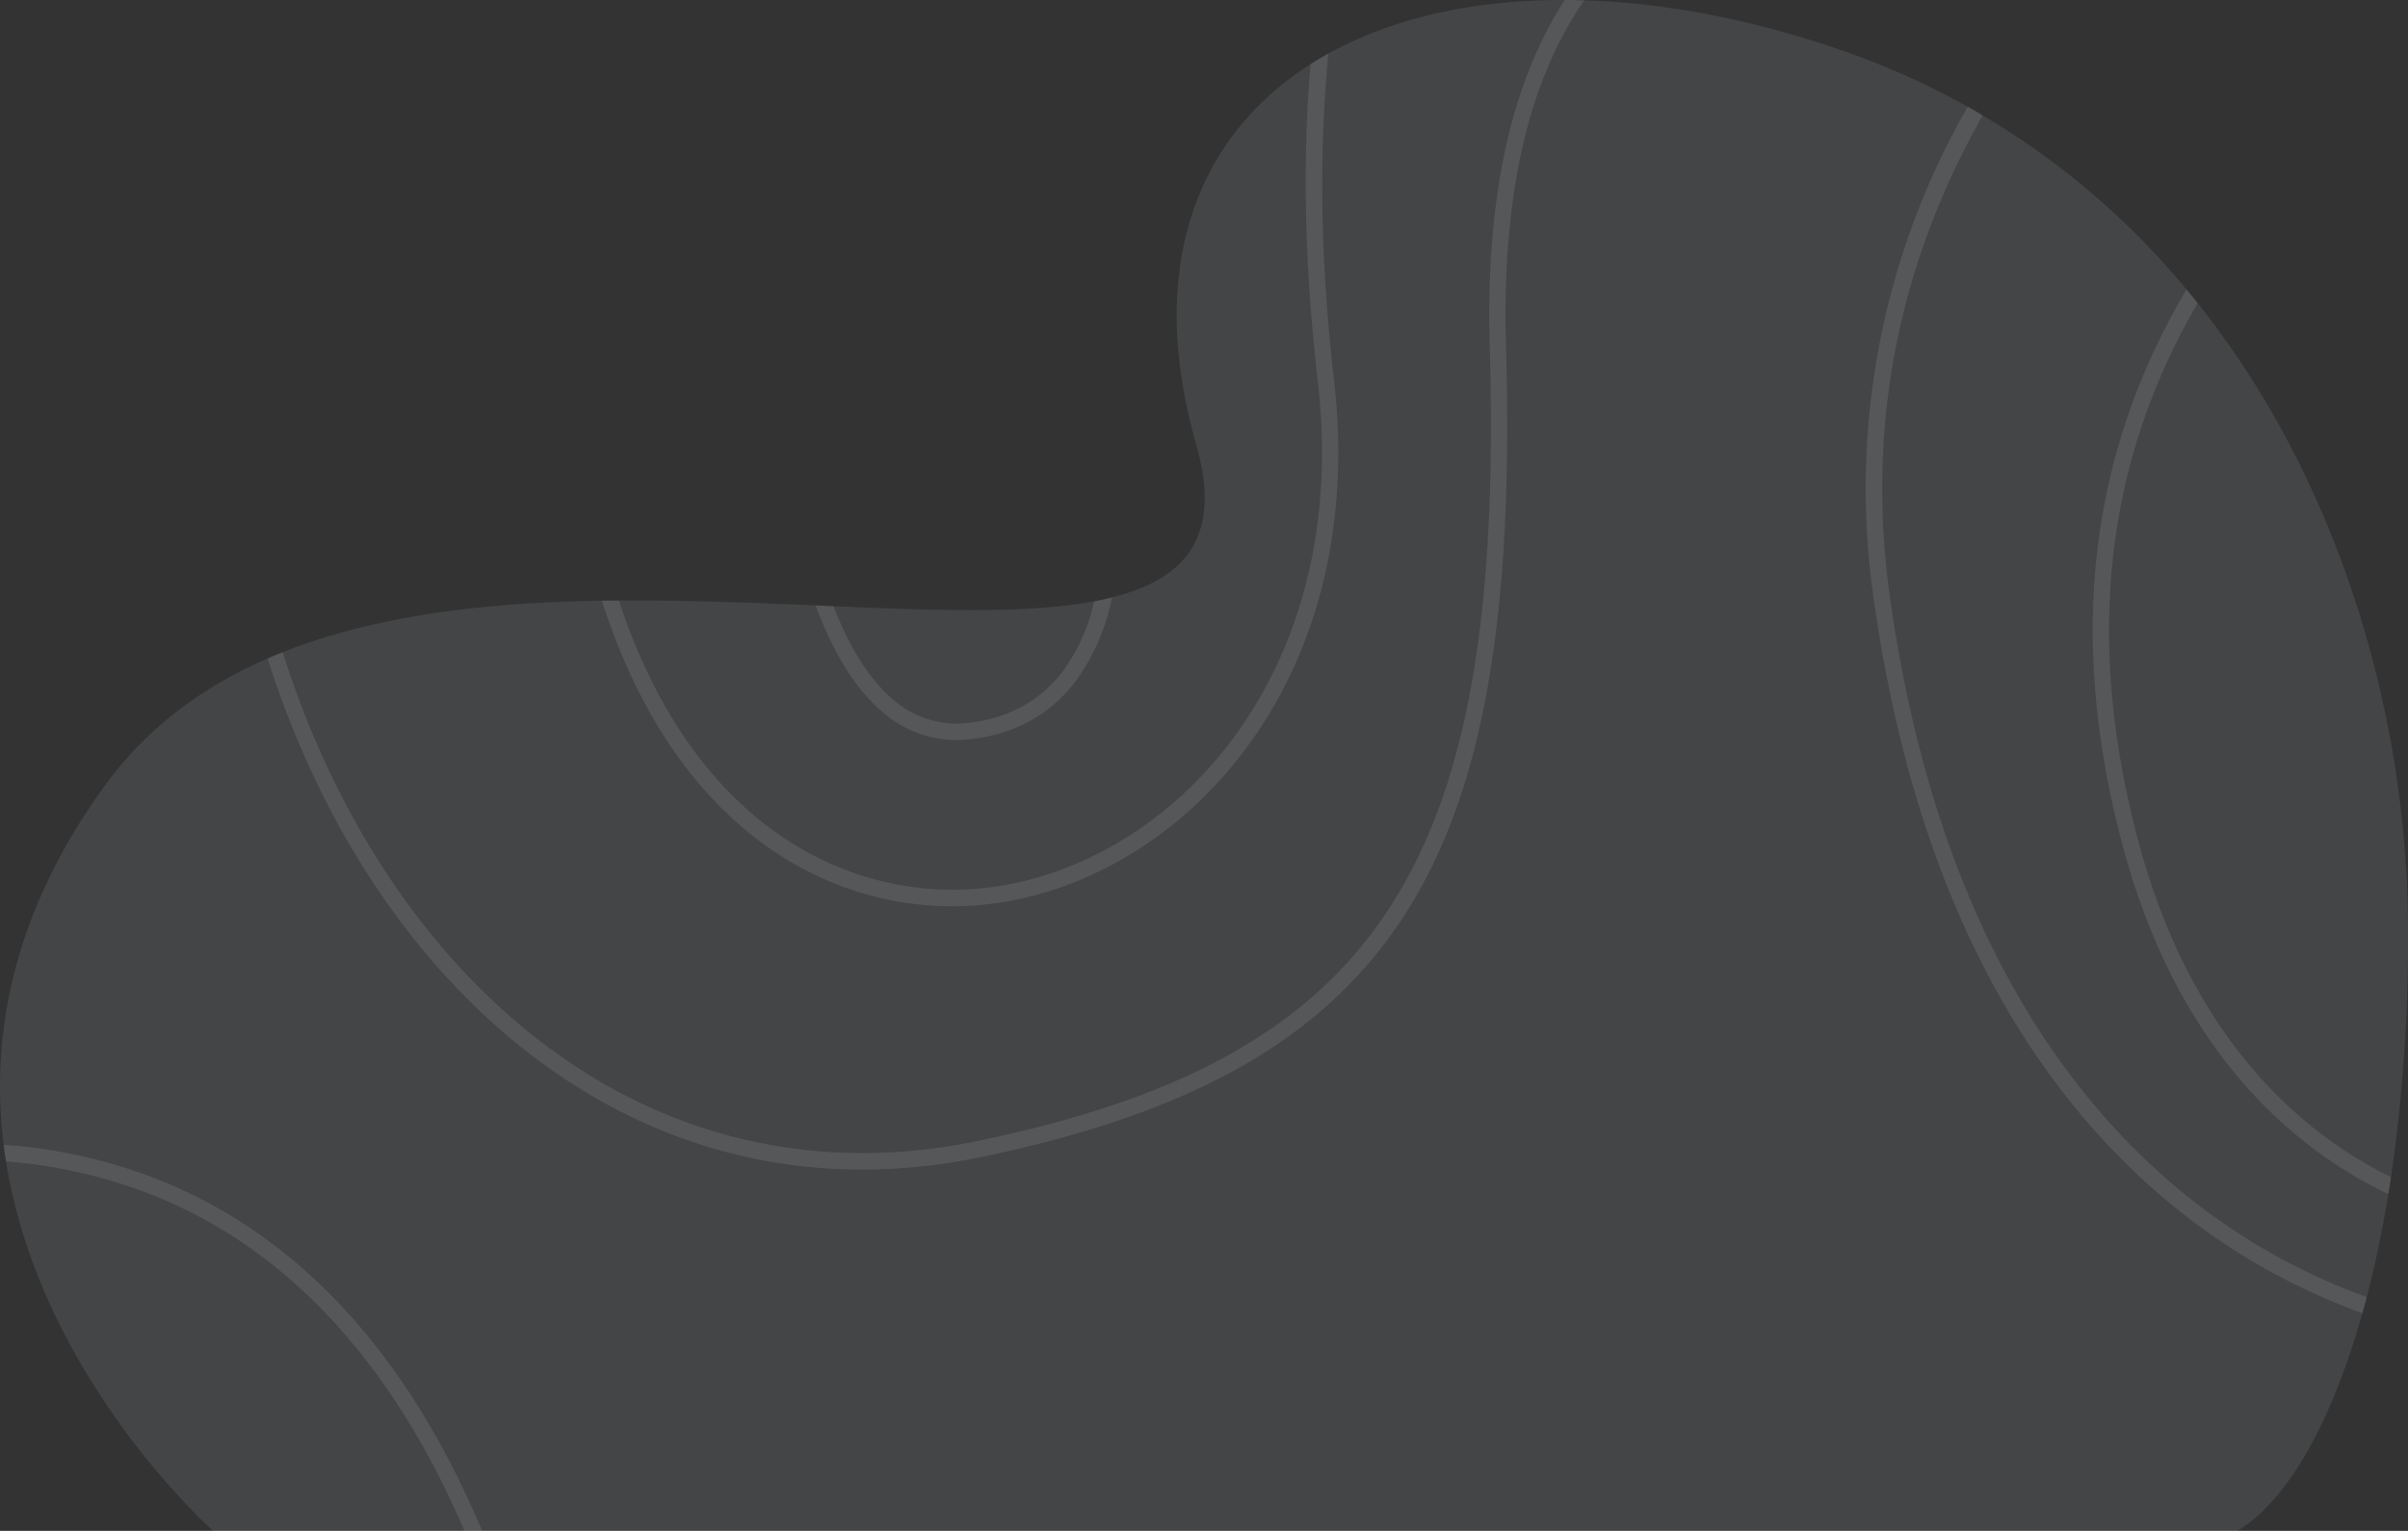<svg xmlns="http://www.w3.org/2000/svg" width="516.401" height="328.403" viewBox="0 0 516.401 328.403">
  <rect x="0" y="0" width="516.401" height="328.403" fill="#333333" stroke="none"/>
  <g id="Grupo_287" data-name="Grupo 287" transform="translate(-1063.712 -529.32)">
    <path id="Caminho_22" data-name="Caminho 22" d="M661.807,301.881a352,352,0,0,1-3.636,54.651c-.174,1.221-.365,2.442-.574,3.628-1.288,7.911-2.853,15.291-4.627,22.1q-.47,1.753-.94,3.451c-6.819,24.247-16.508,40.635-26.84,46.688H191.13s-37-32.635-44.427-79.252c-.191-1.186-.365-2.372-.5-3.574-2.888-23.2,1.757-49.625,21.744-77.111,9.115-12.512,21.1-21.22,34.86-27.218,1.078-.461,2.139-.9,3.235-1.328,20.4-8.123,44.375-10.672,68.45-11.061,1.217-.019,2.435-.036,3.652-.036,14.334-.105,28.632.5,42.183,1.045,1.288.07,2.557.123,3.827.177,21.883.937,41.609,1.628,55.925-1.044h.017c1.322-.248,2.574-.532,3.792-.85h.017c15.847-3.947,23.658-13.1,18.039-32.777-10.89-38.175.26-66.155,24.526-81.606,1.236-.8,2.522-1.557,3.827-2.283,13.725-7.575,31.067-11.539,50.689-11.485,1.374,0,2.766.035,4.175.07,16.682.513,34.894,3.858,53.8,10.247A169.491,169.491,0,0,1,567.4,126.9c1.078.6,2.156,1.221,3.2,1.859A166.346,166.346,0,0,1,614.319,166.1c.817.955,1.6,1.929,2.383,2.92C647.891,208.135,661.494,258.627,661.807,301.881Z" transform="translate(918.296 425.319)" fill="rgba(228,235,247,0.1)"/>
    <path id="Caminho_23" data-name="Caminho 23" d="M623.238,380.2q-.47,1.753-.94,3.451a142.827,142.827,0,0,1-20.073-9.132c-31.833-17.592-72.364-56.775-84.645-143.637a164.1,164.1,0,0,1,20.092-106.046c1.078.6,2.156,1.221,3.2,1.859-16.352,28.882-25.536,63.412-19.848,103.674,12.072,85.322,51.628,123.744,82.7,140.946A135.454,135.454,0,0,0,623.238,380.2Z" transform="translate(948.029 427.383)" fill="rgba(255,255,255,0.1)"/>
    <path id="Caminho_24" data-name="Caminho 24" d="M624.825,350.935c-.174,1.221-.365,2.442-.574,3.628-20.109-9.61-45.453-30.511-57.282-75.889-11.428-43.944-6.872-82.95,14-118.169.817.955,1.6,1.929,2.383,2.92-19.849,34.121-24.075,71.87-13.012,114.346C581.651,321.184,605.6,341.466,624.825,350.935Z" transform="translate(951.642 430.917)" fill="rgba(255,255,255,0.1)"/>
    <path id="Caminho_25" data-name="Caminho 25" d="M464.11,178.172c1.687,57.661-4.767,94.915-20.927,120.824-16.926,27.149-45.157,43.555-91.55,53.2a125.031,125.031,0,0,1-25.571,2.707c-26.11,0-50.707-8.654-72.259-25.573-25.066-19.7-44.253-49.359-55.264-84.082,1.078-.461,2.139-.9,3.235-1.328,10.785,34.139,29.59,63.305,54.169,82.614,27.622,21.715,60.482,29.378,94.994,22.211,86.28-17.963,112.929-59.395,109.693-170.467-.921-31.538,4.488-56.421,16.091-74.277,1.374,0,2.766.035,4.175.07C468.823,121.415,463.187,146.262,464.11,178.172Z" transform="translate(922.56 425.319)" fill="rgba(255,255,255,0.1)"/>
    <path id="Caminho_26" data-name="Caminho 26" d="M351.124,296.456a66.788,66.788,0,0,1-11.063.921c-27.815,0-59.665-17.15-75.164-65.553,1.217-.019,2.435-.036,3.652-.036,17.082,51.962,53.7,65.908,82,61.182,38.235-6.371,75.008-46.421,67.894-108.1-3.063-26.458-3.2-49.041-1.566-68.137,1.236-.8,2.522-1.557,3.827-2.283-1.9,19.45-1.966,42.634,1.2,70.013C429.263,248.318,390.924,289.82,351.124,296.456Z" transform="translate(927.887 426.354)" fill="rgba(255,255,255,0.1)"/>
    <path id="Caminho_27" data-name="Caminho 27" d="M370.889,220.6a45.473,45.473,0,0,1-7.706,17.874c-5.341,7.114-12.838,11.327-22.284,12.513a26.818,26.818,0,0,1-3.339.212,24.1,24.1,0,0,1-16-6.105c-6.3-5.381-10.889-13.734-14.229-22.777,1.288.07,2.557.123,3.827.177,3.1,8,7.2,15.238,12.646,19.892a20.791,20.791,0,0,0,16.665,5.1c8.489-1.062,15.185-4.813,19.951-11.131a40.575,40.575,0,0,0,6.663-14.9h.017C368.419,221.2,369.671,220.918,370.889,220.6Z" transform="translate(931.292 436.871)" fill="rgba(255,255,255,0.1)"/>
    <path id="Caminho_28" data-name="Caminho 28" d="M248.753,410.267h-3.792c-15.6-36.352-38.1-60.581-66.937-72.066a107.925,107.925,0,0,0-31.381-7.186c-.191-1.186-.365-2.372-.5-3.574a111.563,111.563,0,0,1,33.156,7.468C209.406,346.908,232.75,372.216,248.753,410.267Z" transform="translate(918.354 447.456)" fill="rgba(255,255,255,0.1)"/>
  </g>
</svg>
